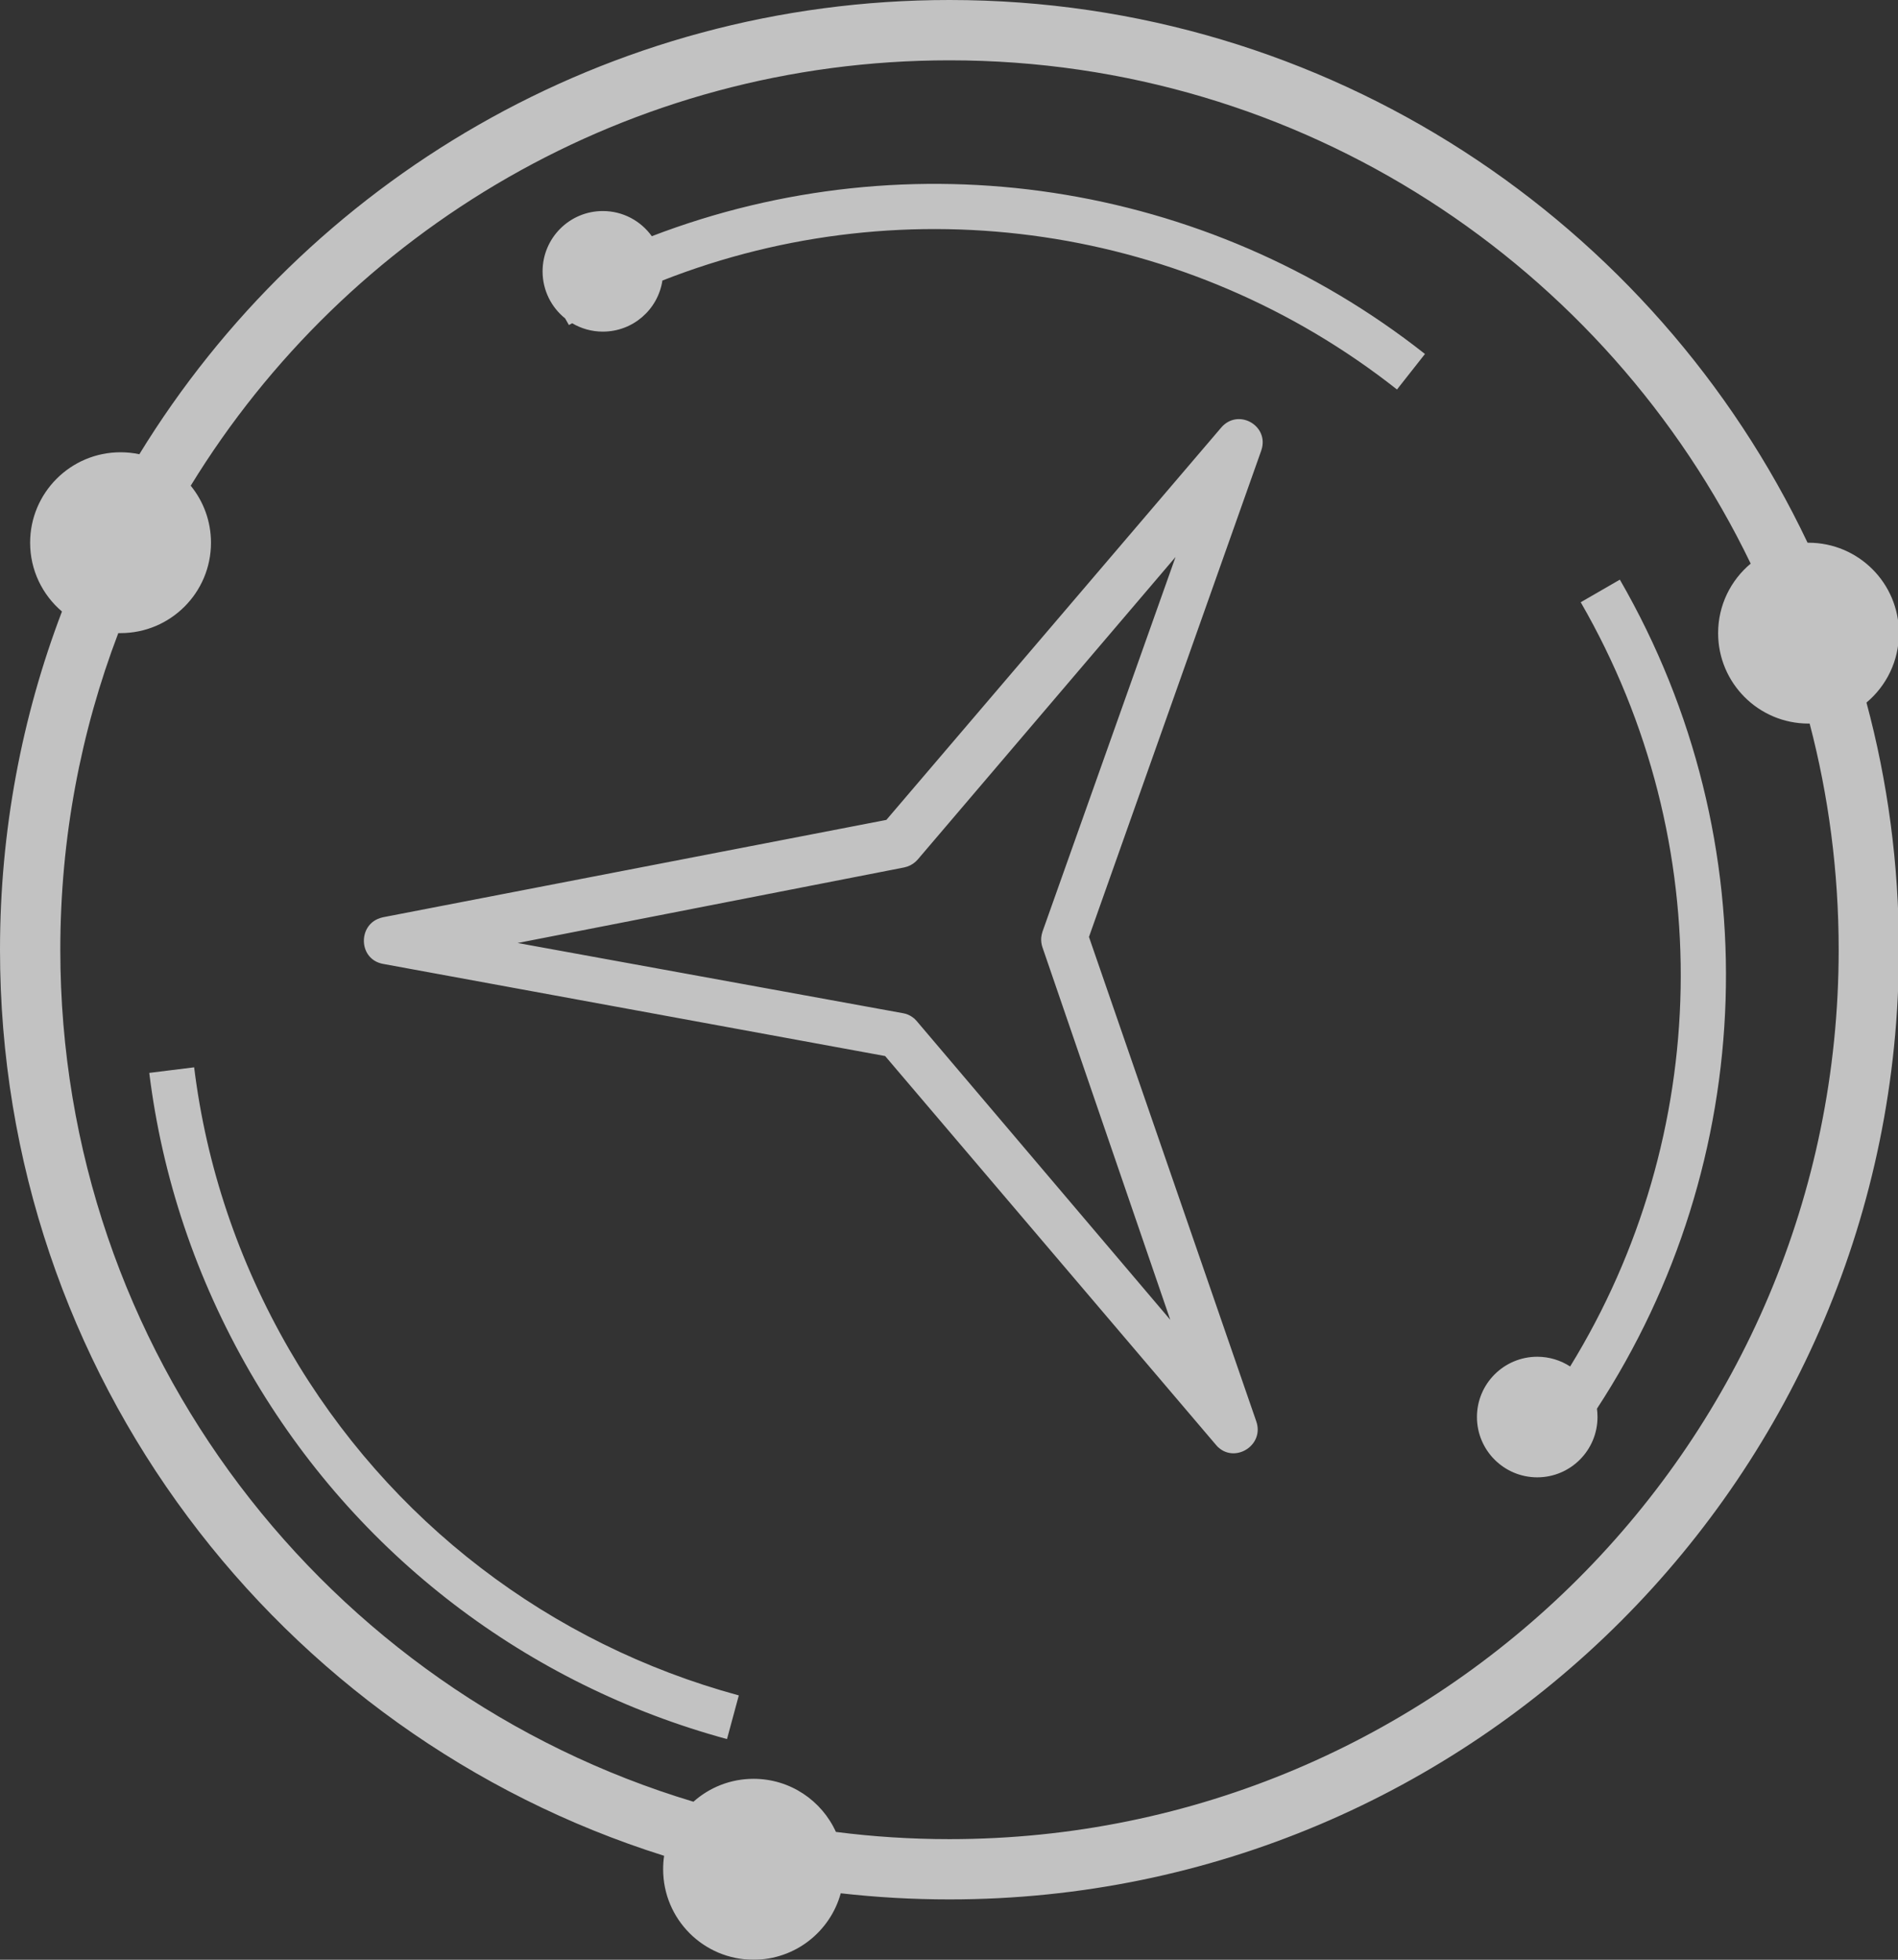 <?xml version="1.0" encoding="UTF-8"?> <svg xmlns="http://www.w3.org/2000/svg" xmlns:xlink="http://www.w3.org/1999/xlink" width="31px" height="32px" viewBox="0 0 31 32" version="1.1"><rect x="0" y="0" width="31" height="32" fill="#333333" stroke="none"/><title>F64DC77C-09E3-4A6A-96B5-F836A79F767B</title><g id="2023-Refresh" stroke="none" stroke-width="1" fill="none" fill-rule="evenodd" opacity="0.7"><g id="BankProv:-Internal-Hero-Dev-Prep" transform="translate(-842, -742)" fill="#FFFFFF" fill-rule="nonzero"><g id="Credibility-Builders" transform="translate(0, 742)"><g id="Icon-Niche-Markets" transform="translate(842, 0)"><path d="M15.508,0 C21.694,0 27.035,3.623 29.523,8.862 L29.538,8.862 C30.354,8.862 31.015,9.523 31.015,10.338 C31.015,10.794 30.809,11.201 30.485,11.472 C30.831,12.758 31.015,14.111 31.015,15.508 C31.015,24.072 24.072,31.015 15.508,31.015 C14.907,31.015 14.315,30.981 13.732,30.915 C13.56,31.54 12.988,32 12.308,32 C11.492,32 10.831,31.339 10.831,30.523 C10.831,30.448 10.836,30.374 10.847,30.303 C4.56,28.325 0,22.449 0,15.508 C0,13.563 0.358,11.701 1.012,9.985 C0.694,9.715 0.492,9.312 0.492,8.862 C0.492,8.046 1.154,7.385 1.969,7.385 C2.074,7.385 2.177,7.396 2.276,7.417 C5.002,2.968 9.908,0 15.508,0 Z M15.508,0.985 C10.263,0.985 5.668,3.764 3.115,7.931 C3.322,8.185 3.446,8.509 3.446,8.862 C3.446,9.677 2.785,10.338 1.969,10.338 L1.932,10.338 L1.932,10.338 C1.32,11.944 0.985,13.686 0.985,15.508 C0.985,22.075 5.344,27.624 11.326,29.42 C11.587,29.187 11.931,29.046 12.308,29.046 C12.906,29.046 13.421,29.402 13.653,29.913 C14.26,29.991 14.879,30.031 15.508,30.031 C23.529,30.031 30.031,23.529 30.031,15.508 C30.031,14.232 29.866,12.994 29.557,11.815 L29.538,11.815 C28.723,11.815 28.062,11.154 28.062,10.338 C28.062,9.882 28.269,9.474 28.594,9.203 C26.248,4.34 21.269,0.985 15.508,0.985 Z M3.171,17.428 C3.369,19.035 3.889,20.59 4.725,22.038 C6.356,24.851 8.992,26.848 12.067,27.684 L11.874,28.397 C8.612,27.51 5.815,25.392 4.086,22.408 C3.2,20.874 2.649,19.224 2.438,17.519 L3.171,17.428 Z M26.457,9.465 C28.929,13.745 28.715,18.976 26.083,23.002 C26.089,23.046 26.092,23.092 26.092,23.138 C26.092,23.682 25.651,24.123 25.108,24.123 C24.564,24.123 24.123,23.682 24.123,23.138 C24.123,22.595 24.564,22.154 25.108,22.154 C25.306,22.154 25.491,22.213 25.645,22.313 C27.955,18.558 28.09,13.77 25.818,9.834 L26.457,9.465 Z M19.945,6.983 C20.213,6.669 20.702,6.932 20.613,7.312 L20.599,7.36 L17.786,15.299 L20.519,23.21 C20.648,23.584 20.211,23.872 19.927,23.657 L19.89,23.626 L19.861,23.594 L14.457,17.244 L6.255,15.739 C5.871,15.668 5.842,15.152 6.166,15.007 L6.217,14.988 L6.259,14.977 L14.477,13.388 L19.945,6.983 Z M19.2,9.095 L14.99,14.034 C14.944,14.087 14.885,14.128 14.819,14.15 L14.769,14.164 L8.455,15.398 L14.752,16.545 C14.804,16.554 14.852,16.574 14.895,16.603 L14.936,16.634 L14.972,16.672 L19.114,21.551 L17.026,15.467 C17.009,15.417 17.003,15.365 17.006,15.313 L17.014,15.261 L17.028,15.21 L19.2,9.095 Z M23.274,5.78 L22.817,6.36 C19.41,3.673 14.834,3.004 10.819,4.581 C10.747,5.054 10.339,5.415 9.846,5.415 C9.663,5.415 9.492,5.365 9.345,5.278 L9.292,5.307 L9.23,5.199 C9.005,5.018 8.862,4.741 8.862,4.431 C8.862,3.887 9.302,3.446 9.846,3.446 C10.176,3.446 10.467,3.608 10.646,3.857 C14.881,2.232 19.688,2.952 23.274,5.78 Z"></path></g></g></g></g></svg> 